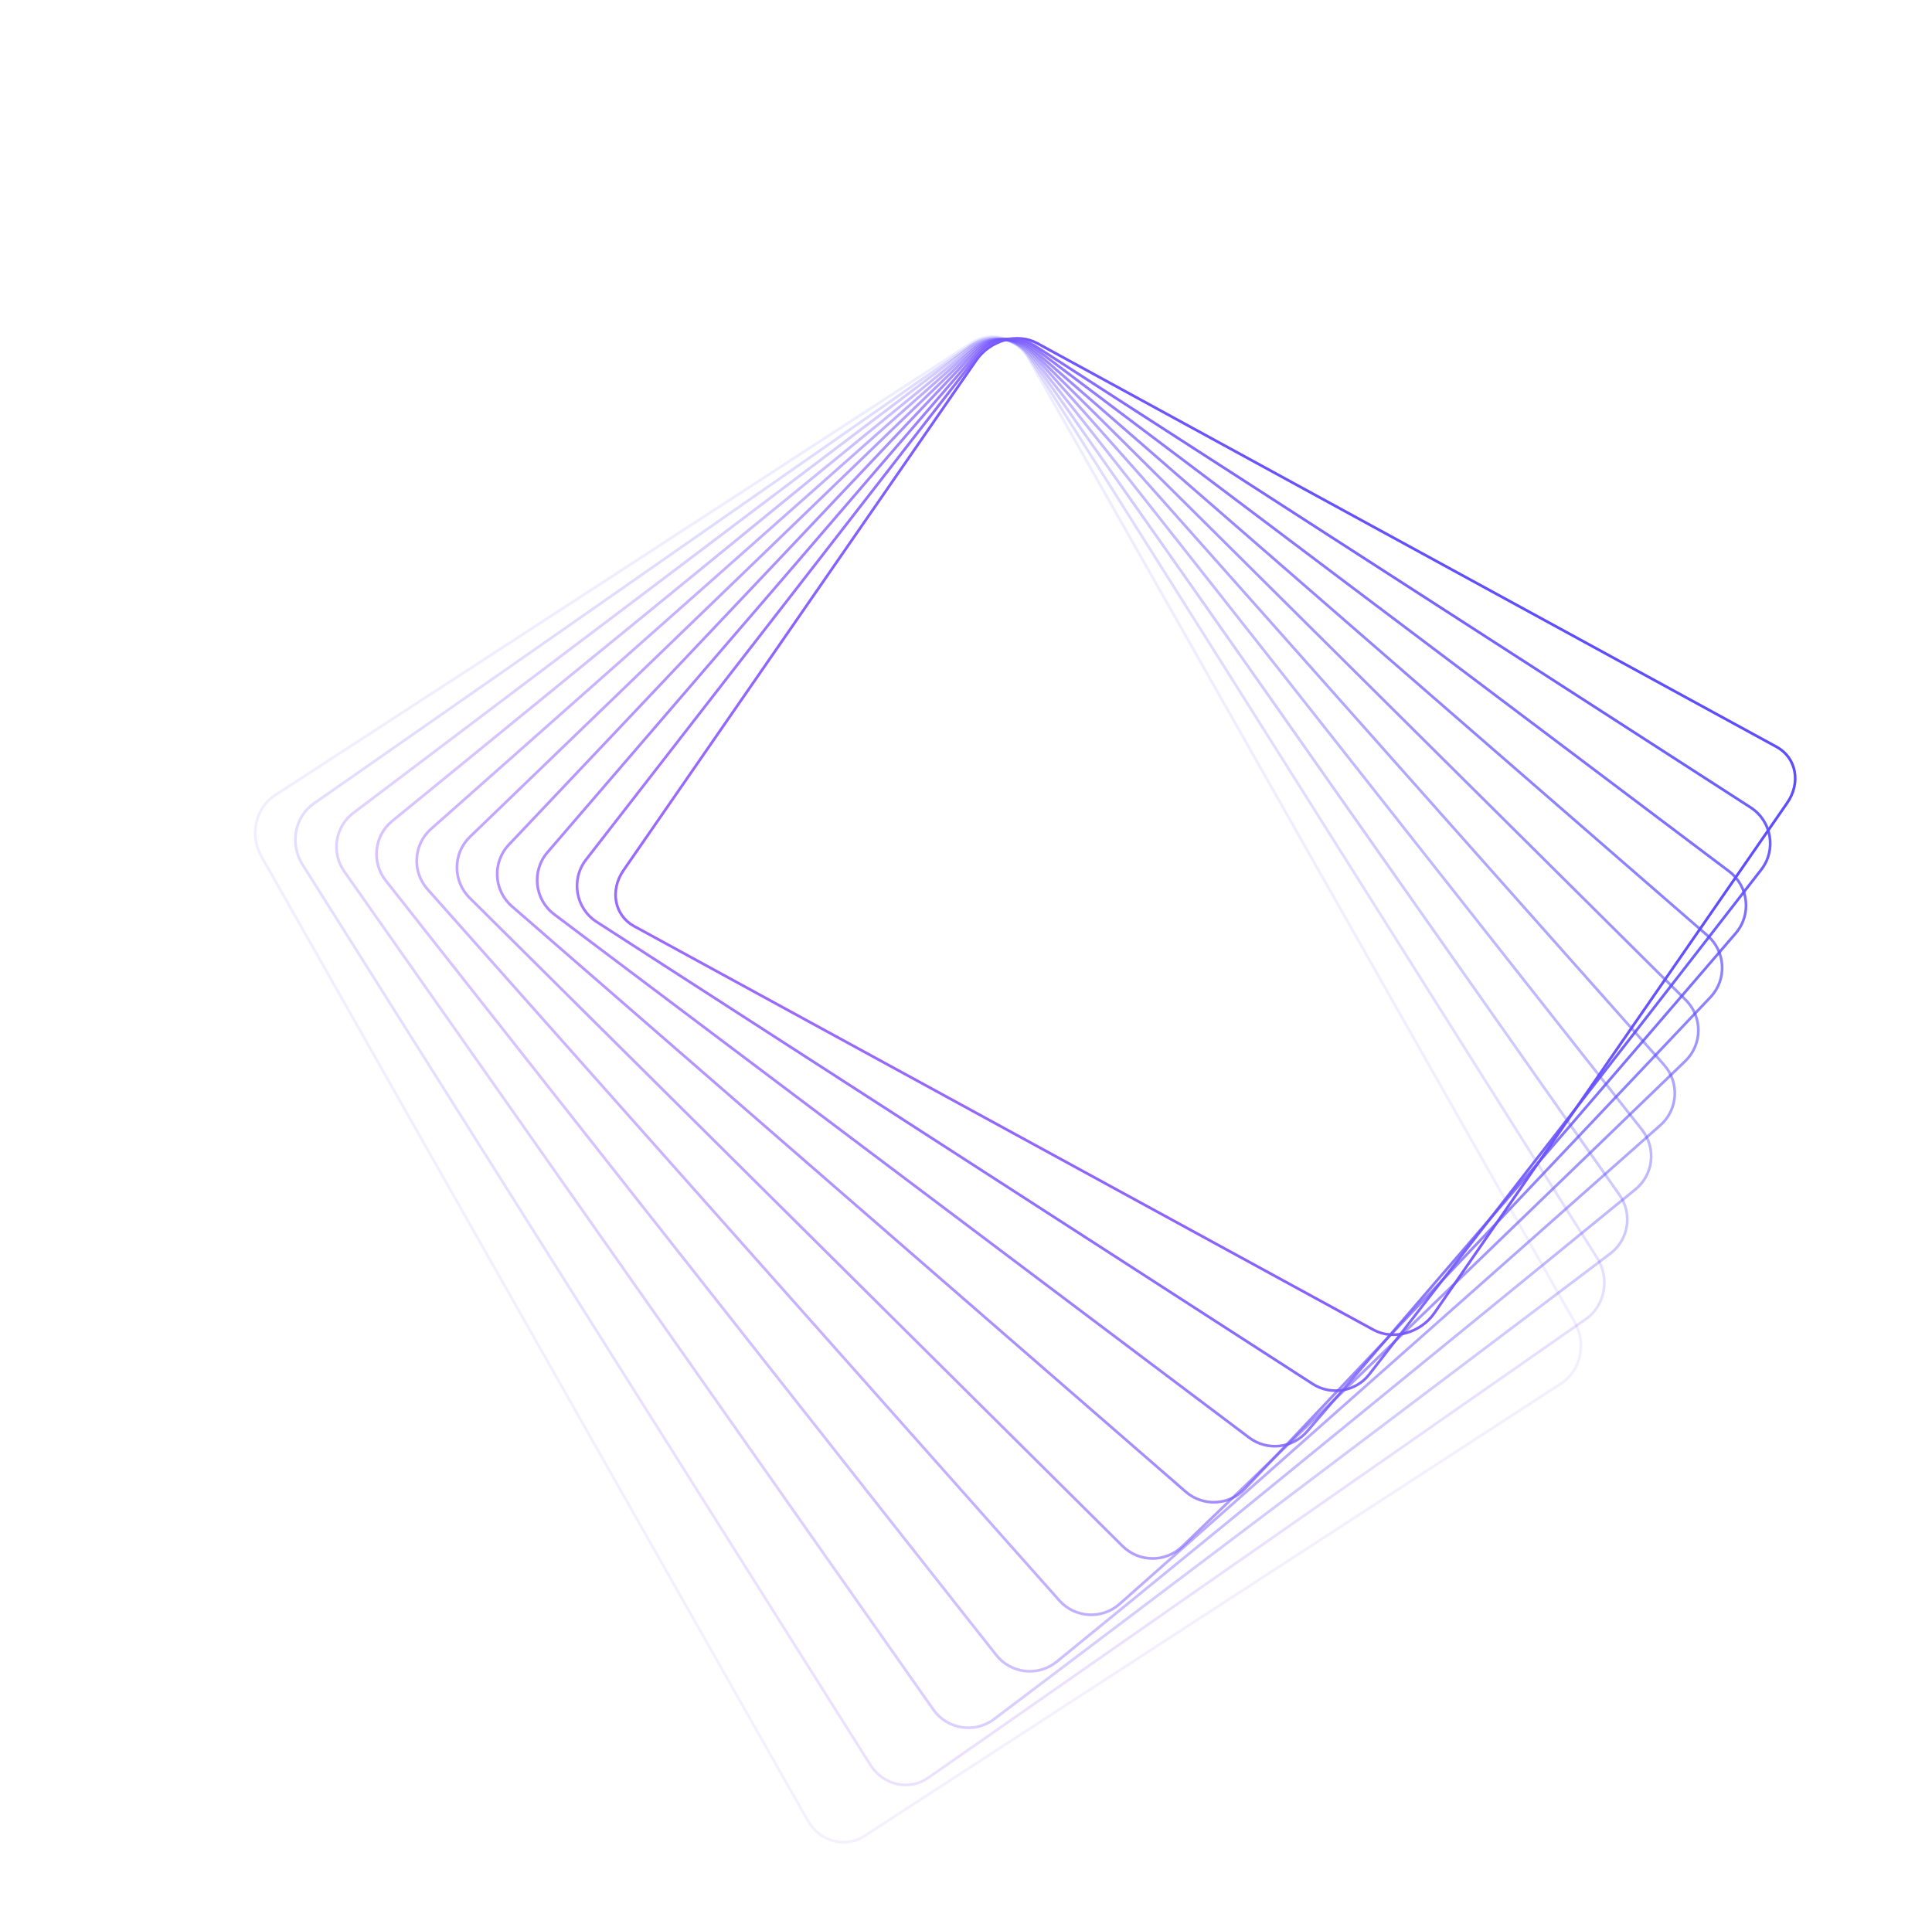 <svg width="1074" height="1062" viewBox="0 0 1074 1062" fill="none" xmlns="http://www.w3.org/2000/svg">
<mask id="mask0_6570_35697" style="mask-type:alpha" maskUnits="userSpaceOnUse" x="0" y="0" width="1125" height="1062">
<rect width="1125" height="1062" fill="#D9D9D9"/>
</mask>
<g mask="url(#mask0_6570_35697)">
<path d="M797.411 730.004L993.517 446.393C1001.25 435.212 998.605 421.282 987.614 415.281L576.634 190.884C565.643 184.883 550.465 189.082 542.733 200.263L346.628 483.874C338.896 495.056 341.539 508.985 352.531 514.987L763.51 739.383C774.502 745.385 789.68 741.186 797.411 730.004Z" stroke="url(#paint0_linear_6570_35697)" stroke-width="1.5" stroke-miterlimit="10"/>
<path opacity="0.9" d="M761.244 764.075C753.707 773.782 740.006 776.11 729.671 769.44L331.659 512.555C319.943 504.993 317.212 489.01 325.756 478.005L543.505 197.524C551.041 187.817 564.74 185.488 575.075 192.155L973.174 448.963C984.894 456.523 987.627 472.51 979.081 483.517L761.244 764.075Z" stroke="url(#paint1_linear_6570_35697)" stroke-width="1.5" stroke-miterlimit="10"/>
<path opacity="0.8" d="M726.628 795.869C718.481 805.34 704.383 806.853 694.392 799.328L308.083 508.374C297.112 500.111 295.397 484.293 304.344 473.893L542.679 196.847C550.827 187.375 564.928 185.864 574.919 193.392L961.14 484.423C972.107 492.687 973.821 508.501 964.876 518.9L726.628 795.869Z" stroke="url(#paint2_linear_6570_35697)" stroke-width="1.5" stroke-miterlimit="10"/>
<path opacity="0.7" d="M691.936 827.859C683.206 837.08 668.758 837.774 659.16 829.433L284.574 503.914C274.367 495.044 273.596 479.459 282.879 469.65L541.729 196.143C550.459 186.918 564.91 186.222 574.51 194.565L949.157 520.155C959.365 529.026 960.134 544.615 950.848 554.422L691.936 827.859Z" stroke="url(#paint3_linear_6570_35697)" stroke-width="1.5" stroke-miterlimit="10"/>
<path opacity="0.6" d="M657.195 859.881C647.914 868.839 633.17 868.724 624.004 859.622L261.051 499.205C251.597 489.817 251.696 474.496 261.271 465.259L541.009 195.38C550.29 186.426 565.031 186.542 574.195 195.642L937.087 555.989C946.54 565.375 946.442 580.693 936.871 589.931L657.195 859.881Z" stroke="url(#paint4_linear_6570_35697)" stroke-width="1.5" stroke-miterlimit="10"/>
<path opacity="0.5" d="M622.316 891.879C612.52 900.552 597.542 899.643 588.841 889.845L237.652 494.413C228.93 484.592 229.82 469.565 239.639 460.871L540.354 194.588C550.15 185.914 565.127 186.824 573.829 196.622L925.018 592.054C933.74 601.875 932.85 616.902 923.031 625.596L622.316 891.879Z" stroke="url(#paint5_linear_6570_35697)" stroke-width="1.5" stroke-miterlimit="10"/>
<path opacity="0.4" d="M587.423 923.912C577.153 932.296 561.997 930.62 553.779 920.191L214.417 489.583C206.394 479.402 208 464.678 218.026 456.493L539.689 193.909C549.958 185.526 565.111 187.201 573.331 197.625L912.781 628.157C920.808 638.337 919.203 653.064 909.176 661.25L587.423 923.912Z" stroke="url(#paint6_linear_6570_35697)" stroke-width="1.5" stroke-miterlimit="10"/>
<path opacity="0.3" d="M552.567 955.869C541.861 963.958 526.573 961.548 518.846 950.552L191.389 484.561C184.028 474.087 186.278 459.671 196.476 451.965L539.1 193.069C549.806 184.979 565.094 187.39 572.821 198.386L900.279 664.377C907.639 674.851 905.389 689.267 895.191 696.973L552.567 955.869Z" stroke="url(#paint7_linear_6570_35697)" stroke-width="1.5" stroke-miterlimit="10"/>
<path opacity="0.2" d="M887.857 699.443L572.178 198.87C565.021 187.521 550.641 184.305 540.059 191.688L174.375 446.821C163.794 454.204 161.017 469.389 168.174 480.738L483.854 981.311C491.011 992.66 505.391 995.876 515.972 988.493L881.656 733.36C892.238 725.977 895.014 710.792 887.857 699.443Z" stroke="url(#paint8_linear_6570_35697)" stroke-width="1.5" stroke-miterlimit="10"/>
<path opacity="0.1" d="M875.396 735.197L571.707 199.2C565.047 187.446 550.917 183.589 540.147 190.586L152.771 442.243C142.001 449.24 138.668 464.441 145.328 476.196L449.017 1012.19C455.677 1023.95 469.807 1027.8 480.578 1020.81L867.953 769.149C878.724 762.152 882.056 746.951 875.396 735.197Z" stroke="url(#paint9_linear_6570_35697)" stroke-width="1.5" stroke-miterlimit="10"/>
</g>
<defs>
<linearGradient id="paint0_linear_6570_35697" x1="873.922" y1="368.425" x2="491.572" y2="620.78" gradientUnits="userSpaceOnUse">
<stop stop-color="#5E4EFF"/>
<stop offset="1" stop-color="#9A6AFF"/>
</linearGradient>
<linearGradient id="paint1_linear_6570_35697" x1="926.554" y1="412.157" x2="356.648" y2="505.359" gradientUnits="userSpaceOnUse">
<stop stop-color="#5E4EFF"/>
<stop offset="1" stop-color="#9A6AFF"/>
</linearGradient>
<linearGradient id="paint2_linear_6570_35697" x1="901.378" y1="434.331" x2="349.453" y2="534.808" gradientUnits="userSpaceOnUse">
<stop stop-color="#5E4EFF"/>
<stop offset="1" stop-color="#9A6AFF"/>
</linearGradient>
<linearGradient id="paint3_linear_6570_35697" x1="876.227" y1="456.538" x2="343.027" y2="563.897" gradientUnits="userSpaceOnUse">
<stop stop-color="#5E4EFF"/>
<stop offset="1" stop-color="#9A6AFF"/>
</linearGradient>
<linearGradient id="paint4_linear_6570_35697" x1="851.101" y1="478.769" x2="337.307" y2="592.372" gradientUnits="userSpaceOnUse">
<stop stop-color="#5E4EFF"/>
<stop offset="1" stop-color="#9A6AFF"/>
</linearGradient>
<linearGradient id="paint5_linear_6570_35697" x1="825.924" y1="500.944" x2="332.193" y2="620.104" gradientUnits="userSpaceOnUse">
<stop stop-color="#5E4EFF"/>
<stop offset="1" stop-color="#9A6AFF"/>
</linearGradient>
<linearGradient id="paint6_linear_6570_35697" x1="824" y1="510.907" x2="295.313" y2="632.731" gradientUnits="userSpaceOnUse">
<stop stop-color="#5E4EFF"/>
<stop offset="1" stop-color="#9A6AFF"/>
</linearGradient>
<linearGradient id="paint7_linear_6570_35697" x1="828.549" y1="517.971" x2="250.648" y2="642.381" gradientUnits="userSpaceOnUse">
<stop stop-color="#5E4EFF"/>
<stop offset="1" stop-color="#9A6AFF"/>
</linearGradient>
<linearGradient id="paint8_linear_6570_35697" x1="457.981" y1="275.544" x2="384.425" y2="894.763" gradientUnits="userSpaceOnUse">
<stop stop-color="#5E4EFF"/>
<stop offset="1" stop-color="#9A6AFF"/>
</linearGradient>
<linearGradient id="paint9_linear_6570_35697" x1="451.688" y1="275.036" x2="347.887" y2="916.847" gradientUnits="userSpaceOnUse">
<stop stop-color="#5E4EFF"/>
<stop offset="1" stop-color="#9A6AFF"/>
</linearGradient>
</defs>
</svg>
